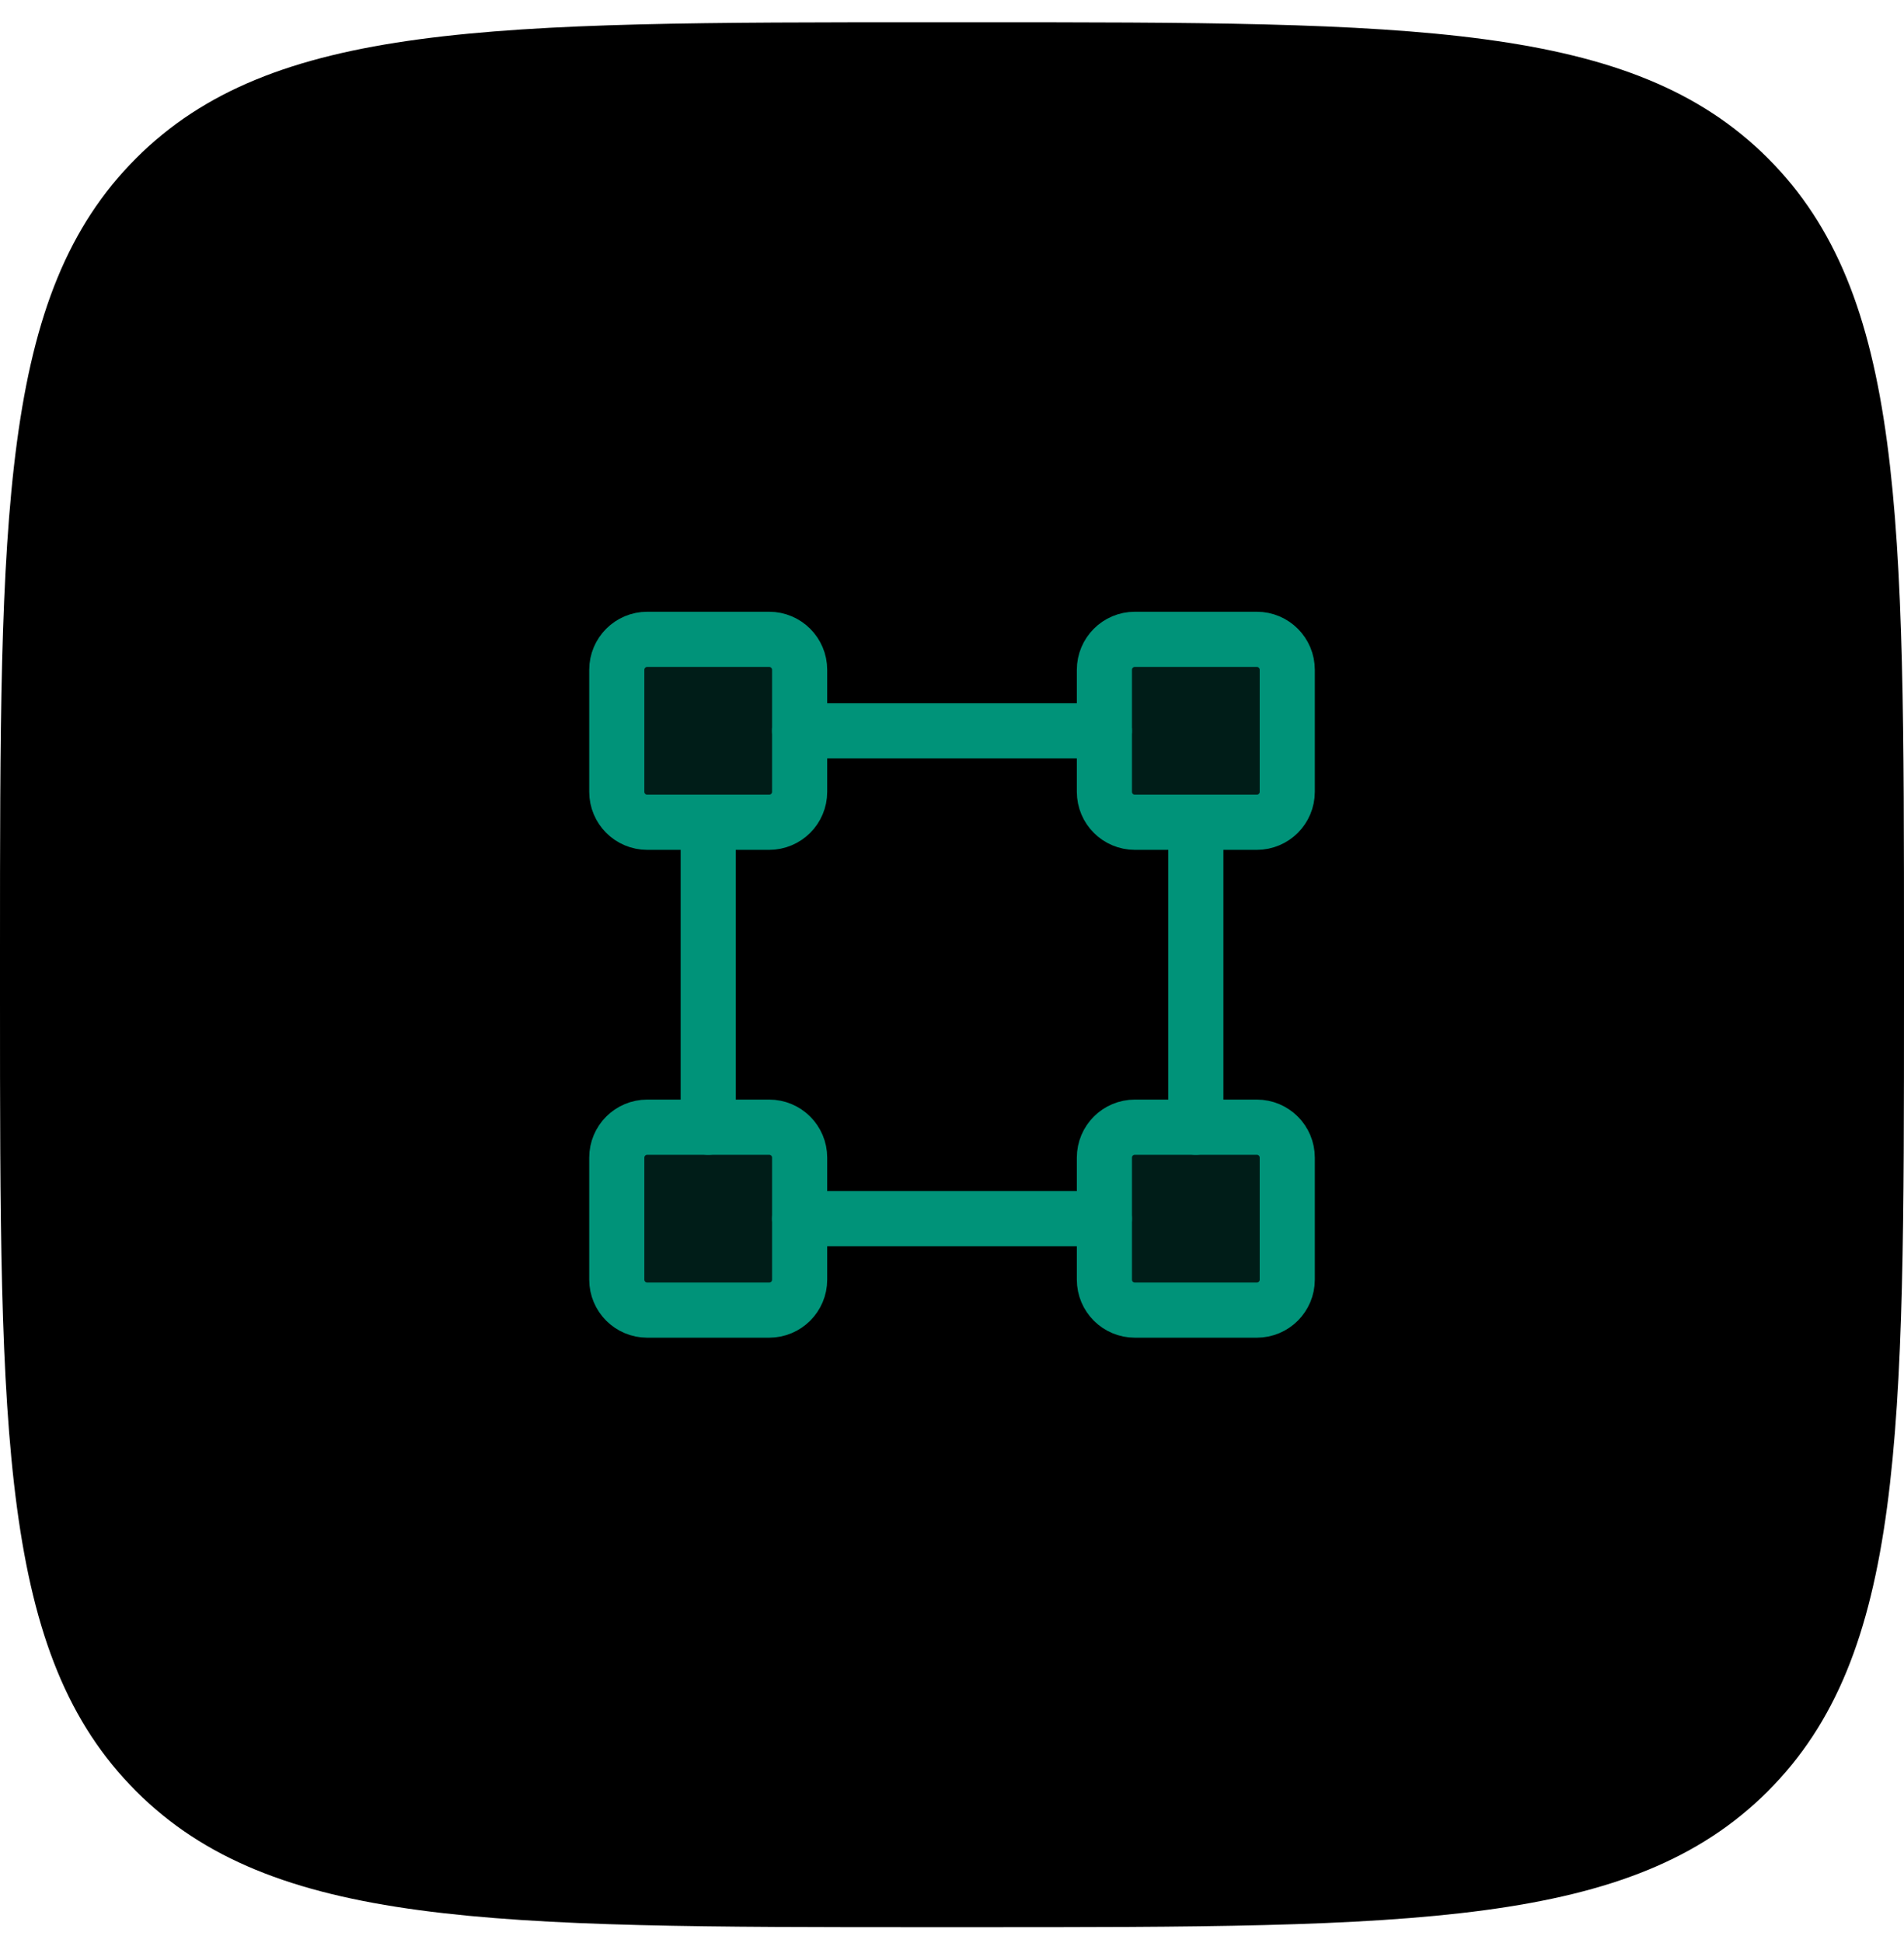 <svg width="50" height="51" viewBox="0 0 50 51" fill="none" xmlns="http://www.w3.org/2000/svg">
<path d="M0 24.975C0 13.477 0 7.728 3.572 4.156C7.144 0.585 12.893 0.585 24.39 0.585H25.61C37.107 0.585 42.856 0.585 46.428 4.156C50 7.728 50 13.477 50 24.975V26.194C50 37.692 50 43.441 46.428 47.013C42.856 50.585 37.107 50.585 25.61 50.585H24.39C12.893 50.585 7.144 50.585 3.572 47.013C0 43.441 0 37.692 0 26.194V24.975Z" fill="hsla(207, 100%, 30.4%, 0.25)"/>
<path opacity="0.2" d="M33.004 16.781H29.802C29.36 16.781 29.002 17.14 29.002 17.582V20.783C29.002 21.225 29.36 21.583 29.802 21.583H33.004C33.446 21.583 33.804 21.225 33.804 20.783V17.582C33.804 17.14 33.446 16.781 33.004 16.781Z" fill="#009379"/>
<path opacity="0.2" d="M16.997 16.826H20.198C20.615 16.826 20.953 17.165 20.953 17.582V20.783C20.953 21.2 20.615 21.538 20.198 21.538H16.997C16.58 21.538 16.242 21.2 16.242 20.783V17.582C16.242 17.165 16.58 16.826 16.997 16.826Z" fill="#009379" stroke="#009379" stroke-width="0.091"/>
<path opacity="0.2" d="M29.802 29.631H33.004C33.42 29.631 33.758 29.969 33.758 30.386V33.588C33.758 34.005 33.42 34.343 33.004 34.343H29.802C29.385 34.343 29.047 34.005 29.047 33.588V30.386C29.047 29.969 29.385 29.631 29.802 29.631Z" fill="#009379" stroke="#009379" stroke-width="0.091"/>
<path opacity="0.2" d="M16.997 29.631H20.198C20.615 29.631 20.953 29.969 20.953 30.386V33.588C20.953 34.005 20.615 34.343 20.198 34.343H16.997C16.58 34.343 16.242 34.005 16.242 33.588V30.386C16.242 29.969 16.58 29.631 16.997 29.631Z" fill="#009379" stroke="#009379" stroke-width="0.091"/>
<path d="M33.004 16.781H29.802C29.36 16.781 29.002 17.14 29.002 17.582V20.783C29.002 21.225 29.36 21.583 29.802 21.583H33.004C33.446 21.583 33.804 21.225 33.804 20.783V17.582C33.804 17.14 33.446 16.781 33.004 16.781Z" stroke="#009379" stroke-width="1.448" stroke-linecap="round" stroke-linejoin="round"/>
<path d="M20.198 16.781H16.997C16.555 16.781 16.197 17.14 16.197 17.582V20.783C16.197 21.225 16.555 21.583 16.997 21.583H20.198C20.64 21.583 20.999 21.225 20.999 20.783V17.582C20.999 17.14 20.64 16.781 20.198 16.781Z" stroke="#009379" stroke-width="1.448" stroke-linecap="round" stroke-linejoin="round"/>
<path d="M33.004 29.586H29.802C29.36 29.586 29.002 29.944 29.002 30.386V33.588C29.002 34.03 29.36 34.388 29.802 34.388H33.004C33.446 34.388 33.804 34.03 33.804 33.588V30.386C33.804 29.944 33.446 29.586 33.004 29.586Z" stroke="#009379" stroke-width="1.448" stroke-linecap="round" stroke-linejoin="round"/>
<path d="M20.198 29.586H16.997C16.555 29.586 16.197 29.944 16.197 30.386V33.588C16.197 34.03 16.555 34.388 16.997 34.388H20.198C20.64 34.388 20.999 34.03 20.999 33.588V30.386C20.999 29.944 20.64 29.586 20.198 29.586Z" stroke="#009379" stroke-width="1.448" stroke-linecap="round" stroke-linejoin="round"/>
<path d="M18.598 29.586V21.583" stroke="#009379" stroke-width="1.448" stroke-linecap="round" stroke-linejoin="round"/>
<path d="M29.002 31.987H20.998" stroke="#009379" stroke-width="1.448" stroke-linecap="round" stroke-linejoin="round"/>
<path d="M31.403 21.583V29.586" stroke="#009379" stroke-width="1.448" stroke-linecap="round" stroke-linejoin="round"/>
<path d="M20.998 19.182H29.002" stroke="#009379" stroke-width="1.448" stroke-linecap="round" stroke-linejoin="round"/>
</svg>
